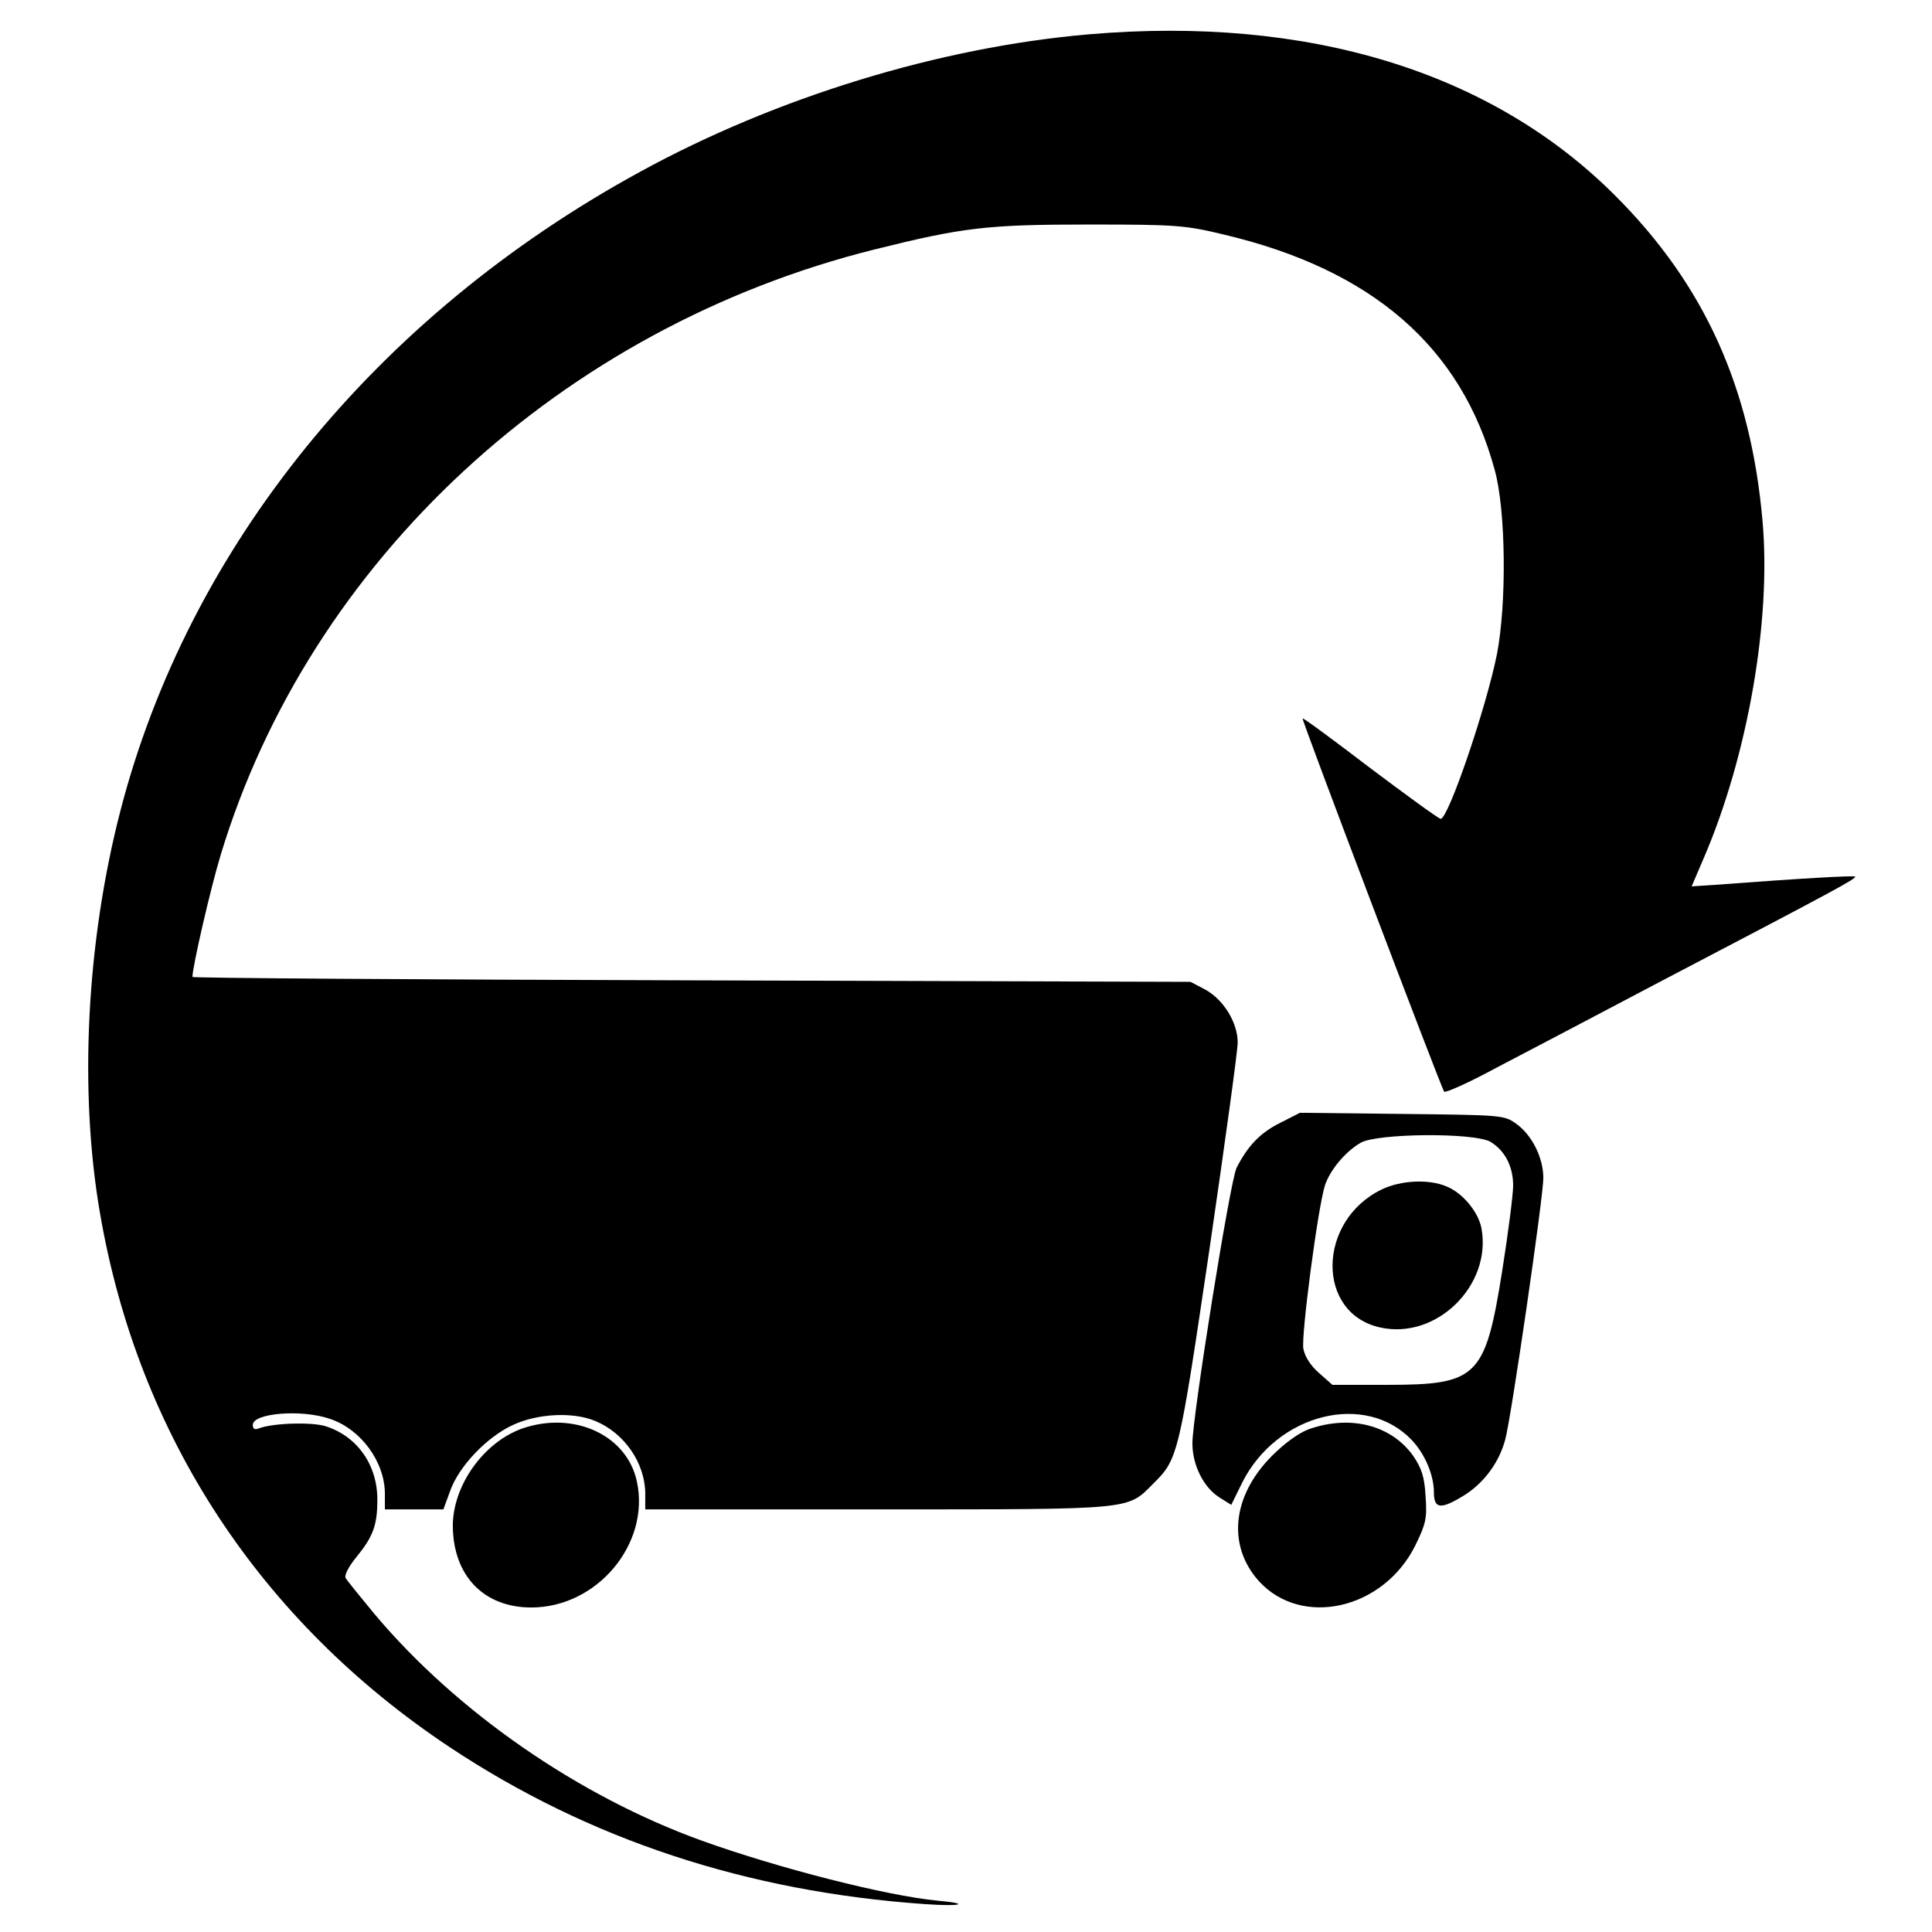 <?xml version="1.0" standalone="no"?>
<!DOCTYPE svg PUBLIC "-//W3C//DTD SVG 20010904//EN"
 "http://www.w3.org/TR/2001/REC-SVG-20010904/DTD/svg10.dtd">
<svg version="1.0" xmlns="http://www.w3.org/2000/svg"
 width="512pt" height="512pt" viewBox="0 0 512 512"
 preserveAspectRatio="xMidYMid meet">
<g transform="translate(0,512) scale(0.1,-0.1)"
fill="#000000" stroke="none">
<path d="M2885 5029 c-395 -34 -829 -167 -1190 -365 -699 -382 -1195 -993
-1376 -1693 -90 -348 -110 -742 -54 -1066 101 -589 425 -1082 928 -1416 368
-244 786 -382 1257 -415 97 -7 125 1 35 9 -136 13 -422 86 -625 159 -327 118
-649 341 -867 600 -38 46 -73 89 -77 96 -4 7 7 29 28 55 45 55 56 85 56 153 0
92 -53 167 -136 194 -36 12 -139 9 -177 -5 -12 -5 -17 -2 -17 9 0 31 128 42
204 16 82 -27 145 -113 146 -197 l0 -43 78 0 77 0 18 49 c23 65 97 143 167
175 65 30 159 35 218 10 77 -32 131 -111 132 -191 l0 -43 618 0 c687 0 658 -2
730 70 64 63 67 77 147 618 41 281 75 527 75 549 0 53 -37 113 -85 140 l-40
21 -1322 4 c-728 2 -1323 6 -1323 9 0 27 48 235 75 324 236 779 903 1397 1733
1604 233 58 296 66 567 66 235 0 256 -2 360 -27 392 -93 628 -298 716 -623 30
-107 32 -355 6 -489 -29 -144 -129 -436 -149 -436 -5 0 -89 61 -186 134 -97
74 -178 134 -180 132 -3 -3 364 -970 375 -989 3 -4 64 23 136 62 73 38 267
140 432 227 474 248 526 276 521 281 -3 3 -134 -4 -372 -22 l-61 -4 33 77
c116 271 178 627 155 890 -31 355 -154 627 -390 863 -328 329 -814 478 -1396
428z"/>
<path d="M3392 2144 c-52 -26 -85 -60 -115 -119 -17 -34 -117 -659 -117 -730
0 -57 29 -116 71 -143 l32 -20 29 59 c92 183 327 242 450 112 34 -36 58 -92
58 -138 0 -45 19 -46 83 -6 51 33 90 86 106 146 16 58 101 643 101 693 0 54
-30 114 -72 144 -32 23 -38 23 -303 26 l-270 3 -53 -27z m558 -50 c38 -23 60
-65 60 -116 0 -23 -13 -125 -29 -226 -45 -282 -65 -302 -305 -302 l-145 0 -35
31 c-22 19 -38 43 -42 65 -6 35 38 370 57 432 13 40 53 89 94 113 42 26 302
28 345 3z"/>
<path d="M3662 1968 c-172 -83 -175 -329 -4 -366 149 -33 296 112 268 263 -8
43 -50 94 -93 111 -47 20 -121 16 -171 -8z"/>
<path d="M1383 1334 c-102 -37 -183 -151 -183 -258 1 -132 82 -216 208 -216
174 0 315 168 280 333 -26 124 -167 189 -305 141z"/>
<path d="M3470 1333 c-28 -10 -65 -37 -100 -72 -105 -106 -118 -237 -34 -331
114 -125 331 -75 415 95 28 57 31 72 27 129 -3 52 -10 74 -33 108 -58 81 -165
109 -275 71z"/>
</g>
</svg>
